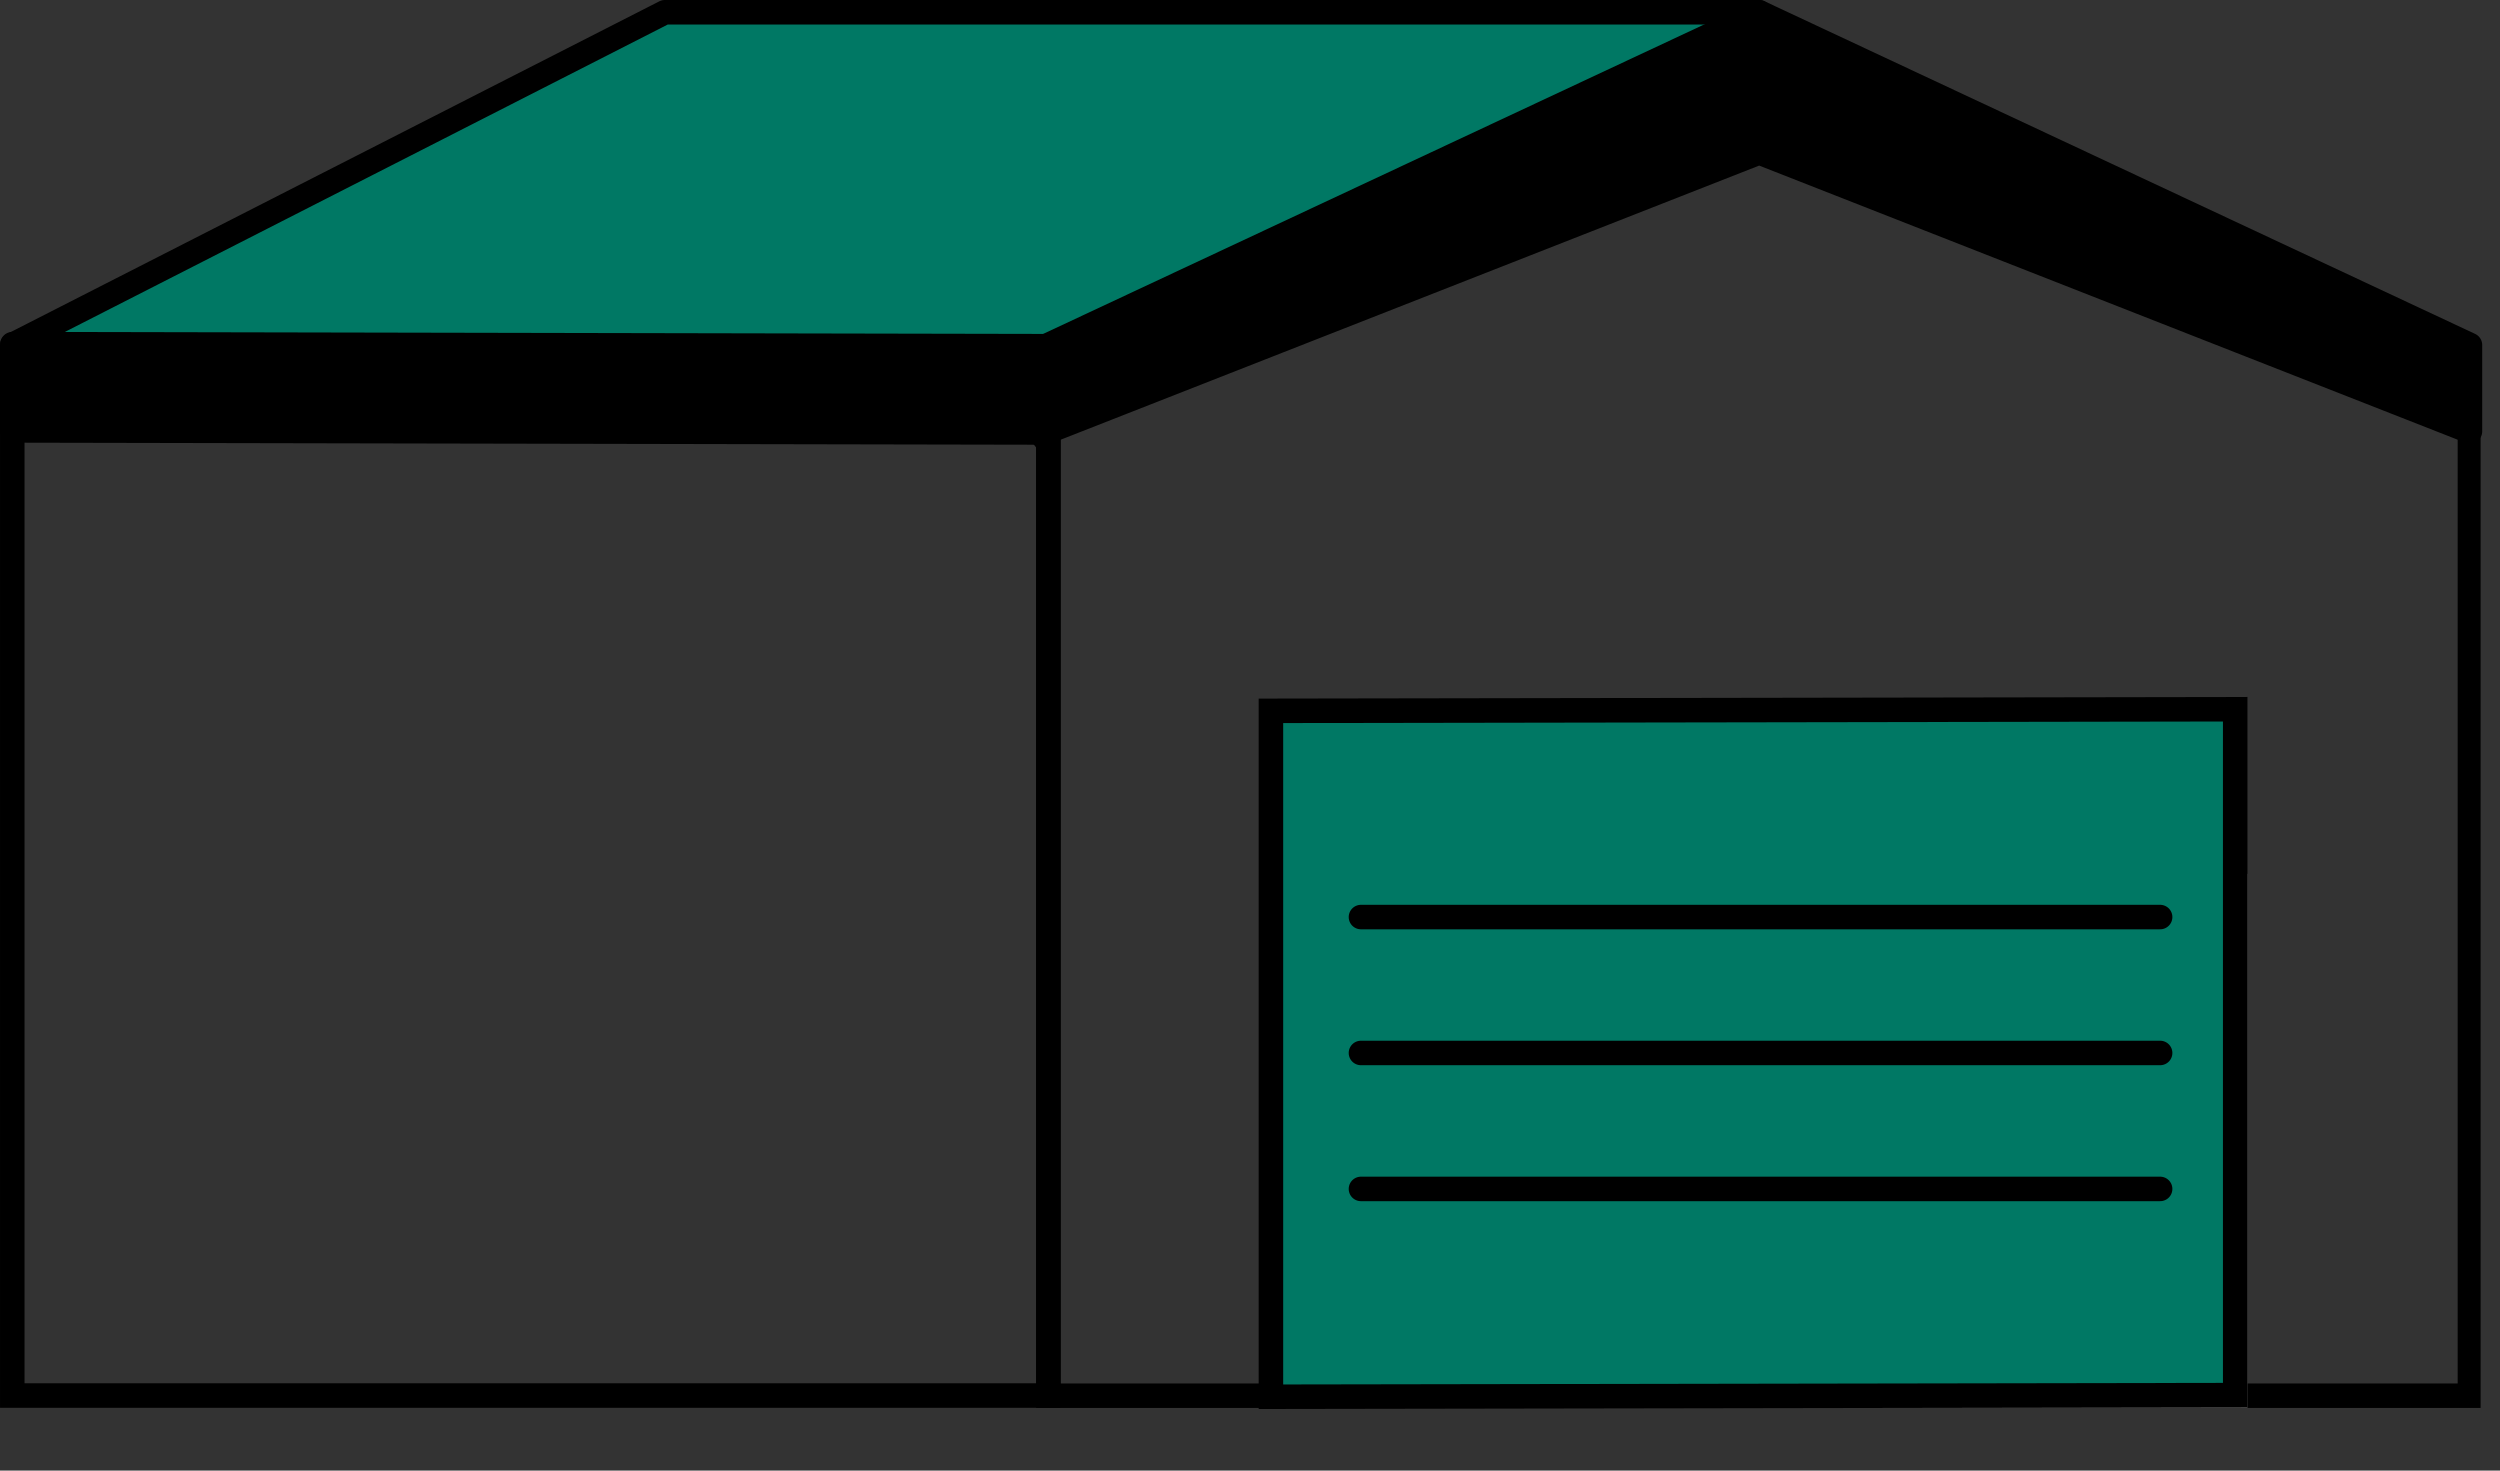 <?xml version="1.0" encoding="UTF-8" standalone="no"?>
<!DOCTYPE svg PUBLIC "-//W3C//DTD SVG 1.1//EN" "http://www.w3.org/Graphics/SVG/1.1/DTD/svg11.dtd">
<svg width="100%" height="100%" viewBox="0 0 102 60" version="1.1" xmlns="http://www.w3.org/2000/svg" xmlns:xlink="http://www.w3.org/1999/xlink" xml:space="preserve" xmlns:serif="http://www.serif.com/" style="fill-rule:evenodd;clip-rule:evenodd;">
    <rect x="0" y="0" width="102" height="60" fill="#333333" stroke="none"/>
    <g transform="matrix(1,0,0,1,0.065,20.405)">
        <g id="Group_71790">
            <g id="Group_71260" transform="matrix(1,0,0,1,0,-19.904)">
                <g id="Group_71259">
                    <clipPath id="_clip1">
                        <rect x="0" y="0" width="101.144" height="58.552"/>
                    </clipPath>
                    <g clip-path="url(#_clip1)">
                        <g id="Path_116138" transform="matrix(1,0,0,1,-6.272,0.255)">
                            <path d="M106.98,56.188L48.98,56.188L48.98,15.542L77.98,1.084L106.98,15.542L106.98,56.188Z" style="fill:none;fill-rule:nonzero;stroke:black;stroke-width:1px;"/>
                        </g>
                    </g>
                </g>
            </g>
            <g id="Group_71262" transform="matrix(1,0,0,1,0.436,-19.905)">
                <g id="Group_71261">
                    <g id="Path_116140" transform="matrix(1,0,0,1,-0.5,-0.063)">
                        <path d="M29.479,0.5L27.125,0.5L0.5,15.12L0.5,56.5L42.772,56.5L42.772,17.648L29.479,0.5Z" style="fill:none;fill-rule:nonzero;stroke:black;stroke-width:1px;"/>
                    </g>
                    <g id="Path_116142" transform="matrix(1,0,0,1,-0.5,-0.5)">
                        <path d="M51.516,11.614C53.262,11.059 55.024,10.574 56.759,9.974C57.798,9.614 58.831,9.241 59.859,8.854C60.887,8.47 61.959,8.142 62.959,7.678C63.226,7.556 63.488,7.428 63.745,7.294L63.966,7.178L64.086,7.113C64.525,6.872 64.963,6.626 65.404,6.388C65.987,6.072 66.572,5.754 67.171,5.477C67.324,5.406 67.477,5.337 67.627,5.261L67.713,5.217L67.727,5.209C68.847,4.486 70.069,3.933 71.352,3.57L71.772,0.5L27.125,0.5L0.5,14.076L0.5,16.319L42.773,16.319C45.394,14.258 48.352,12.666 51.516,11.614Z" style="fill:rgb(0,120,100);fill-rule:nonzero;stroke:black;stroke-width:1px;stroke-linecap:round;stroke-linejoin:round;"/>
                    </g>
                    <g id="Rectangle_23438" transform="matrix(0.002,-1,1,0.002,0,17.061)">
                        <rect x="0" y="0" width="3.521" height="42.27" style="stroke:black;stroke-width:1px;stroke-linecap:round;stroke-linejoin:round;"/>
                    </g>
                    <g id="Path_116144" transform="matrix(1,0,0,1,-6.708,-0.5)">
                        <path d="M77.981,0.5L48.981,14.076L48.981,17.6L77.981,6.219L106.981,17.6L106.981,14.076L77.981,0.5Z" style="fill-rule:nonzero;stroke:black;stroke-width:1px;stroke-linecap:round;stroke-linejoin:round;"/>
                    </g>
                    <g id="Rectangle_23439" transform="matrix(1,0,0,1,51.851,35.654)">
                        <rect x="0" y="0" width="38.843" height="20.785" style="fill:white;stroke:rgb(112,112,112);stroke-width:1px;"/>
                    </g>
                    <g id="Path_116145" transform="matrix(1,0,0,1,51.804,28.437)">
                        <path d="M-0.451,0.065L38.891,0L38.891,27.984L-0.451,28.05L-0.451,0.065Z" style="fill:rgb(0,120,100);fill-rule:nonzero;stroke:black;stroke-width:1px;"/>
                    </g>
                    <g id="Line_845" transform="matrix(1,0,0,1,55.026,36.916)">
                        <path d="M0,0L32.606,0" style="fill:none;fill-rule:nonzero;stroke:black;stroke-width:1px;stroke-linecap:round;"/>
                    </g>
                    <g id="Line_846" transform="matrix(1,0,0,1,55.026,42.461)">
                        <path d="M0,0L32.606,0" style="fill:none;fill-rule:nonzero;stroke:black;stroke-width:1px;stroke-linecap:round;"/>
                    </g>
                    <g id="Line_847" transform="matrix(1,0,0,1,55.026,48.008)">
                        <path d="M0,0L32.606,0" style="fill:none;fill-rule:nonzero;stroke:black;stroke-width:1px;stroke-linecap:round;"/>
                    </g>
                </g>
            </g>
        </g>
    </g>
</svg>
